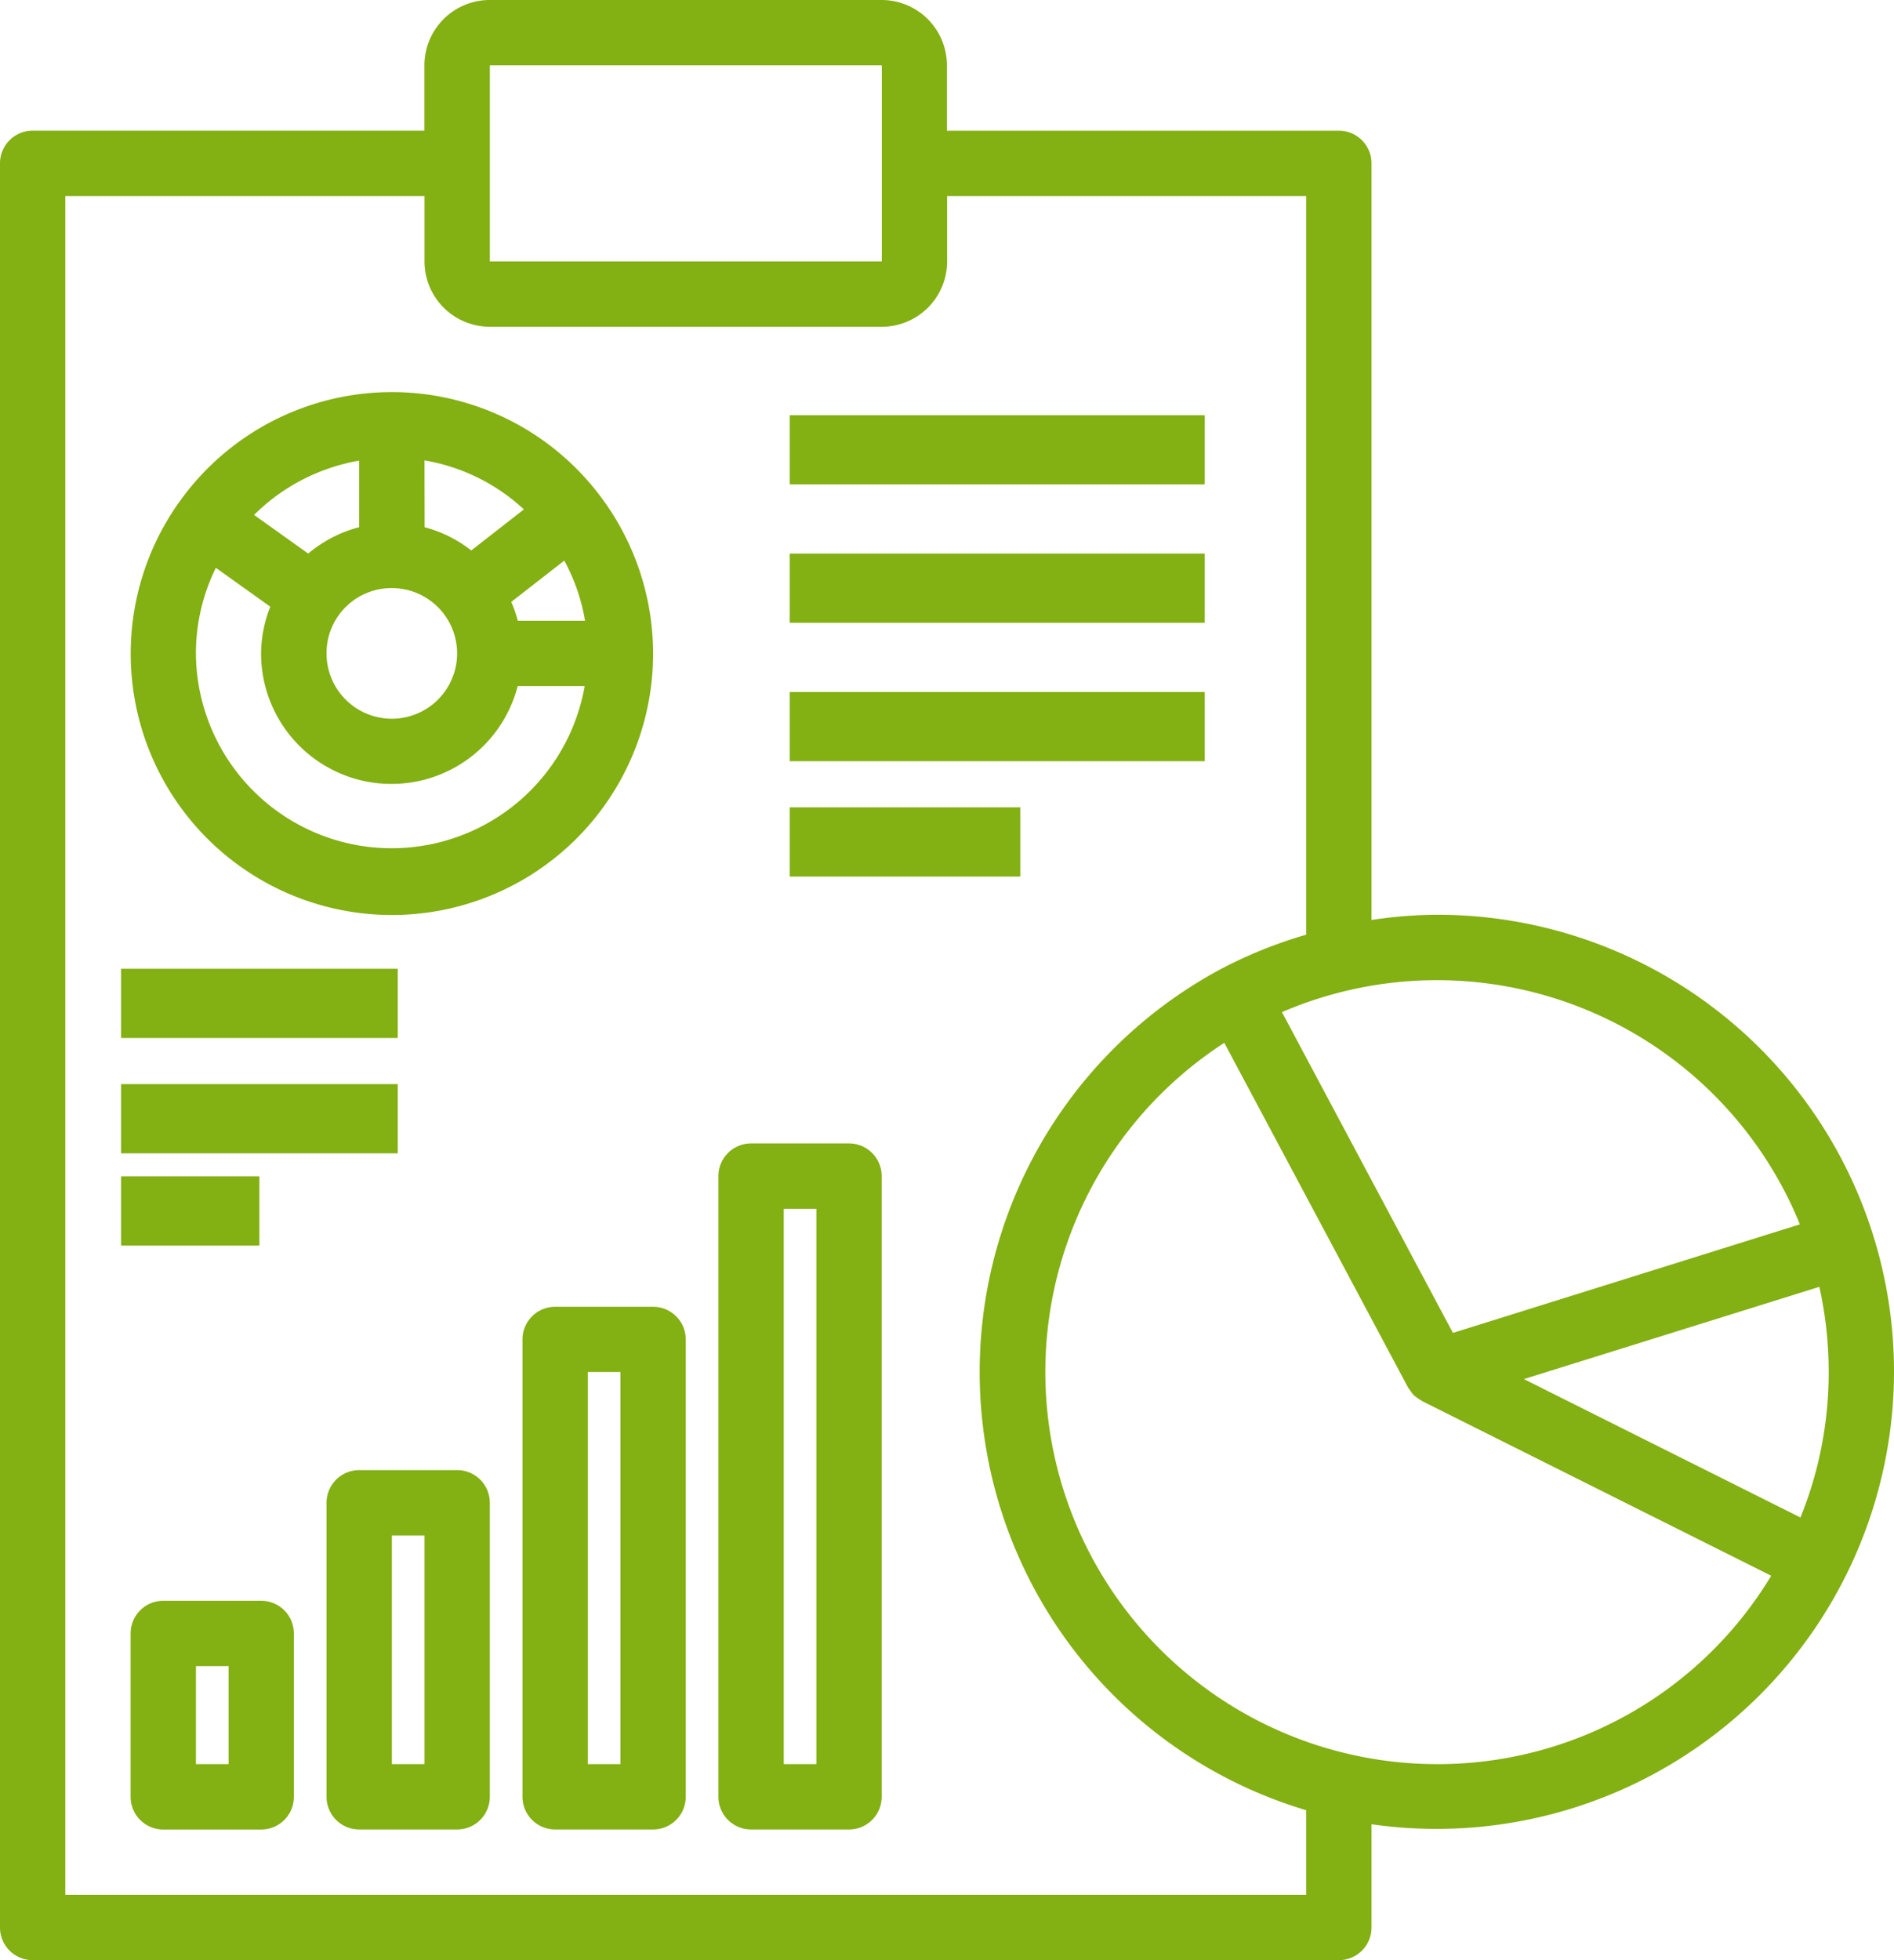 <svg xmlns="http://www.w3.org/2000/svg" width="82.146" height="84.979" viewBox="0 0 82.146 84.979"><defs><style>.a{fill:#83b012;}</style></defs><g transform="translate(0)"><path class="a" d="M90.146,59.485A19.81,19.81,0,0,0,70.355,39.657h-.037a19.556,19.556,0,0,0-2.833.227V7.082a1.416,1.416,0,0,0-1.416-1.416h-17V2.833A2.833,2.833,0,0,0,46.241,0h-17a2.833,2.833,0,0,0-2.833,2.833V5.665h-17A1.416,1.416,0,0,0,8,7.082V83.563a1.416,1.416,0,0,0,1.416,1.416H66.069a1.416,1.416,0,0,0,1.416-1.416V79.087a19.843,19.843,0,0,0,22.661-19.6Zm-4.215-6.724q.069.159.133.319L71.016,57.786,63.6,43.879A17,17,0,0,1,85.932,52.761ZM29.245,2.833h17v8.5h-17ZM64.653,82.146H10.833V8.5H26.412v2.833a2.833,2.833,0,0,0,2.833,2.833h17a2.833,2.833,0,0,0,2.833-2.833V8.5H64.653V40.522a19.574,19.574,0,0,0-3.665,1.47,19.82,19.82,0,0,0,3.665,36.486Zm5.665-5.665h0A17,17,0,0,1,61.1,45.21l7.97,14.942.01.014c.023.041.055.074.081.112a1.51,1.51,0,0,0,.157.205l.018.02a1.065,1.065,0,0,0,.1.072,1.373,1.373,0,0,0,.211.142c.014.007.024.02.04.028L84.82,68.313A16.89,16.89,0,0,1,70.318,76.481ZM86.089,65.788l-11.995-6,1.922-.6,10.893-3.4a17.045,17.045,0,0,1,.405,3.7A16.733,16.733,0,0,1,86.089,65.788Z" transform="translate(-8)"></path></g><g transform="translate(5.67 16.999)"><path class="a" d="M60.292,100.392a11.308,11.308,0,0,0-18.143.37l1.151.824-1.153-.824a11.328,11.328,0,1,0,18.144-.37Zm-7.521-1.415a8.384,8.384,0,0,1,4.311,2.124L54.8,102.881a5.6,5.6,0,0,0-2.024-1.007Zm-1.444,5.535a2.832,2.832,0,1,1-2.805,2.831A2.819,2.819,0,0,1,51.328,104.512Zm-1.389-5.525v2.885a5.678,5.678,0,0,0-2.212,1.144l-2.347-1.675A8.519,8.519,0,0,1,49.939,98.987Zm-.049,16.678a8.5,8.5,0,0,1-7.032-8.321,8.4,8.4,0,0,1,.865-3.711l2.362,1.687a5.571,5.571,0,0,0-.4,2.024,5.654,5.654,0,0,0,11.129,1.416h2.906A8.5,8.5,0,0,1,49.889,115.665Zm6.928-9.738a5.463,5.463,0,0,0-.283-.816l2.3-1.79a8.327,8.327,0,0,1,.9,2.606Z" transform="translate(-40.03 -96.016)"></path></g><g transform="translate(33.992 18.412)"><rect class="a" width="18" height="3" transform="translate(0.259 -0.412)"></rect></g><g transform="translate(33.992 24.077)"><rect class="a" width="18" height="3" transform="translate(0.259 -0.077)"></rect></g><g transform="translate(33.992 29.743)"><rect class="a" width="18" height="3" transform="translate(0.259 0.258)"></rect></g><g transform="translate(33.992 35.408)"><rect class="a" width="10" height="3" transform="translate(0.259 -0.407)"></rect></g><g transform="translate(5.665 69.399)"><path class="a" d="M45.665,392H41.416A1.416,1.416,0,0,0,40,393.416V400.5a1.416,1.416,0,0,0,1.416,1.416h4.249a1.416,1.416,0,0,0,1.416-1.416v-7.082A1.416,1.416,0,0,0,45.665,392Zm-1.416,7.082H42.833v-4.249h1.416Z" transform="translate(-40 -392)"></path></g><g transform="translate(14.163 63.734)"><path class="a" d="M93.665,360H89.416A1.416,1.416,0,0,0,88,361.416v12.747a1.416,1.416,0,0,0,1.416,1.416h4.249a1.416,1.416,0,0,0,1.416-1.416V361.416A1.416,1.416,0,0,0,93.665,360Zm-1.416,12.747H90.833v-9.914h1.416Z" transform="translate(-88 -360)"></path></g><g transform="translate(22.661 56.653)"><path class="a" d="M141.665,320h-4.249A1.416,1.416,0,0,0,136,321.416v19.828a1.416,1.416,0,0,0,1.416,1.416h4.249a1.416,1.416,0,0,0,1.416-1.416V321.416A1.416,1.416,0,0,0,141.665,320Zm-1.416,19.828h-1.416v-17h1.416Z" transform="translate(-136 -320)"></path></g><g transform="translate(31.159 49.571)"><path class="a" d="M189.665,280h-4.249A1.416,1.416,0,0,0,184,281.416v26.91a1.416,1.416,0,0,0,1.416,1.416h4.249a1.416,1.416,0,0,0,1.416-1.416v-26.91A1.416,1.416,0,0,0,189.665,280Zm-1.416,26.91h-1.416V282.833h1.416Z" transform="translate(-184 -280)"></path></g><g transform="translate(5.665 42.489)"><rect class="a" width="12" height="3" transform="translate(-0.415 -0.489)"></rect></g><g transform="translate(5.665 46.738)"><rect class="a" width="12" height="3" transform="translate(-0.415 0.262)"></rect></g><g transform="translate(5.665 50.987)"><rect class="a" width="6" height="3" transform="translate(-0.415 0.013)"></rect></g></svg>